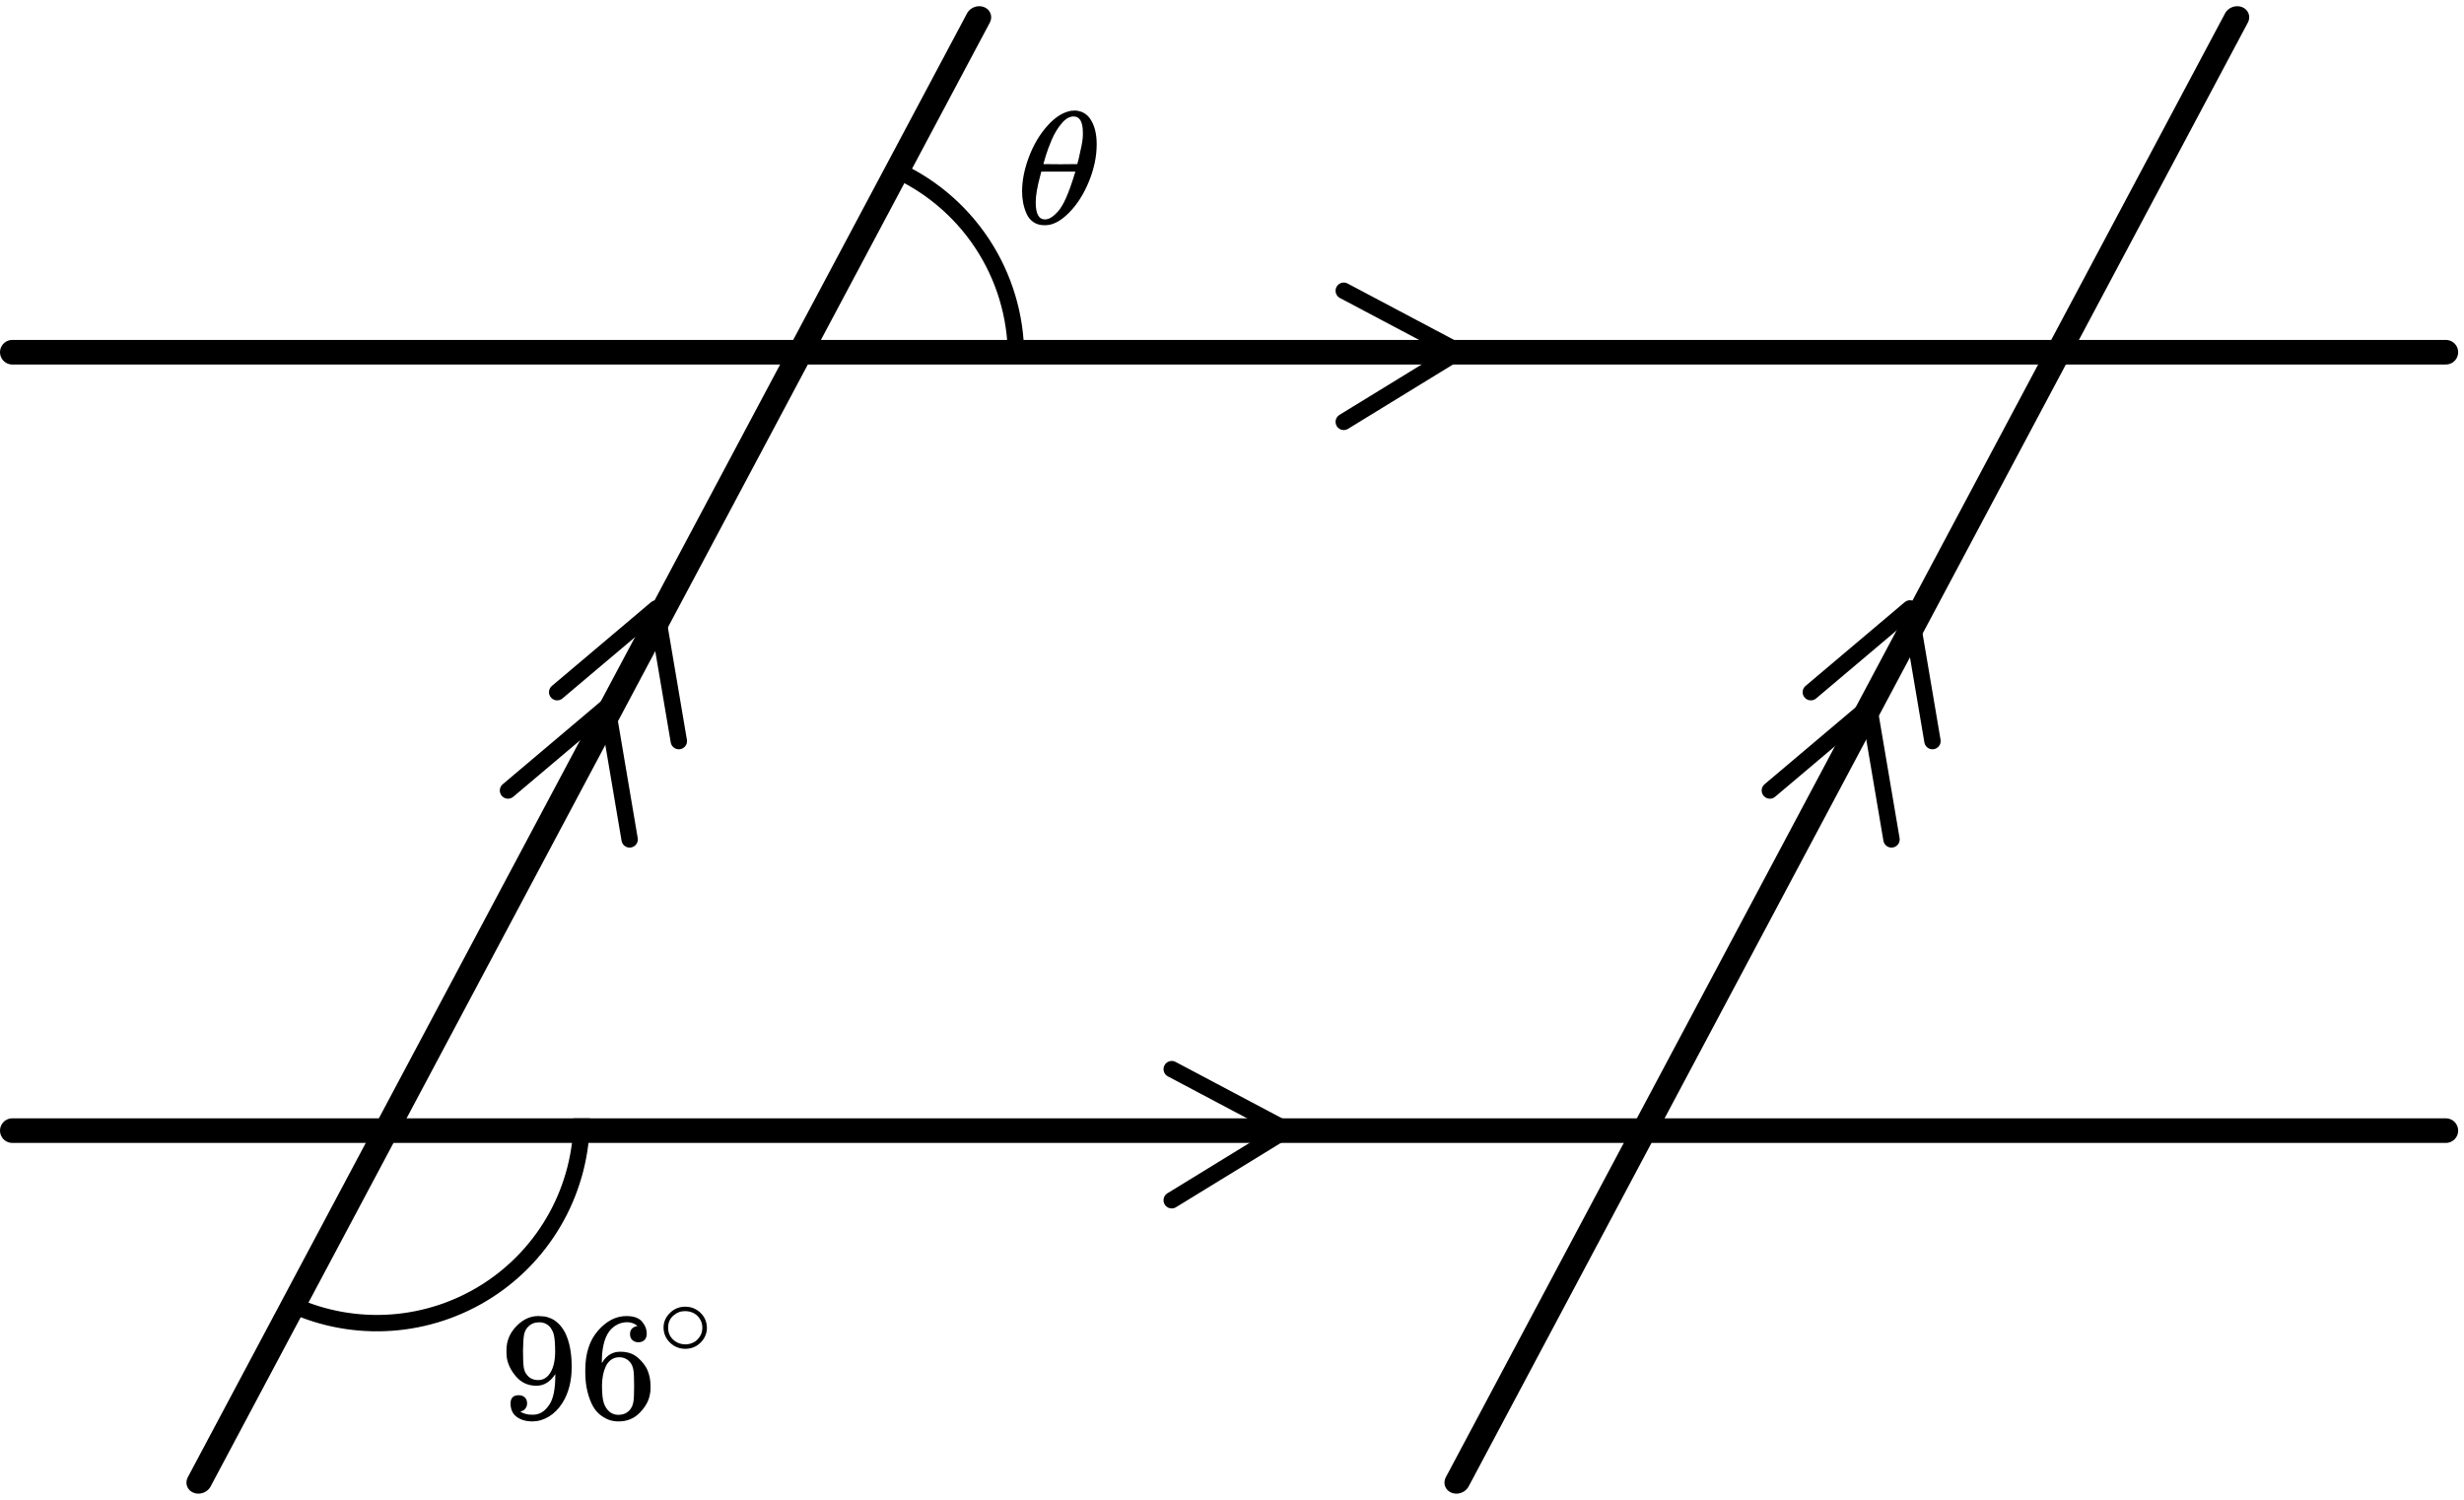 <?xml version="1.0" encoding="UTF-8"?> <svg xmlns="http://www.w3.org/2000/svg" width="202" height="123" viewBox="0 0 202 123" fill="none"><path d="M110.162 23.838L119.566 28.819L110.162 34.586" stroke="black" stroke-width="1.343" stroke-linecap="round" stroke-linejoin="round"></path><path d="M96.059 87.654L105.463 92.635L96.059 98.402" stroke="black" stroke-width="1.343" stroke-linecap="round" stroke-linejoin="round"></path><path d="M148.453 56.748L156.583 49.881L158.425 60.758" stroke="black" stroke-width="1.343" stroke-linecap="round" stroke-linejoin="round"></path><path d="M145.094 64.809L153.223 57.941L155.066 68.818" stroke="black" stroke-width="1.343" stroke-linecap="round" stroke-linejoin="round"></path><path d="M45.678 56.748L53.807 49.881L55.65 60.758" stroke="black" stroke-width="1.343" stroke-linecap="round" stroke-linejoin="round"></path><path d="M41.647 64.809L49.776 57.941L51.618 68.818" stroke="black" stroke-width="1.343" stroke-linecap="round" stroke-linejoin="round"></path><path d="M47.69 91.684C47.69 94.497 46.983 97.266 45.634 99.735C44.285 102.204 42.337 104.295 39.969 105.815C37.601 107.335 34.89 108.236 32.083 108.435C29.276 108.634 26.465 108.124 23.906 106.953" stroke="black" stroke-width="1.343"></path><path d="M83.293 29.212C83.293 25.908 82.318 22.677 80.491 19.925C78.663 17.172 76.064 15.019 73.019 13.736" stroke="black" stroke-width="1.343"></path><line x1="1.008" y1="28.877" x2="200.513" y2="28.877" stroke="black" stroke-width="2.015" stroke-linecap="round"></line><line x1="1.008" y1="92.694" x2="200.513" y2="92.694" stroke="black" stroke-width="2.015" stroke-linecap="round"></line><line x1="1.008" y1="-1.008" x2="136.922" y2="-1.008" transform="matrix(0.47 -0.883 0.926 0.378 16.791 122.76)" stroke="black" stroke-width="2.015" stroke-linecap="round"></line><line x1="1.008" y1="-1.008" x2="136.922" y2="-1.008" transform="matrix(0.47 -0.883 0.926 0.378 119.924 122.76)" stroke="black" stroke-width="2.015" stroke-linecap="round"></line><g clip-path="url(#clip0)"><path d="M45.525 112.655C45.111 113.292 44.594 113.61 43.974 113.61C43.302 113.61 42.751 113.363 42.321 112.869C41.89 112.375 41.632 111.848 41.545 111.287C41.528 111.153 41.52 110.985 41.52 110.785V110.684C41.52 109.906 41.817 109.228 42.411 108.65C42.928 108.148 43.496 107.897 44.116 107.897C44.134 107.897 44.159 107.897 44.194 107.897C44.228 107.897 44.263 107.901 44.297 107.909H44.349C44.452 107.909 44.56 107.918 44.672 107.934C44.784 107.951 44.943 108.001 45.15 108.085C45.357 108.169 45.559 108.303 45.757 108.487C45.955 108.671 46.14 108.918 46.313 109.228C46.683 109.964 46.868 110.91 46.868 112.065C46.868 113.237 46.61 114.229 46.093 115.041C45.792 115.51 45.43 115.874 45.008 116.133C44.586 116.393 44.138 116.527 43.664 116.535C43.139 116.535 42.708 116.414 42.372 116.171C42.036 115.928 41.864 115.568 41.855 115.091C41.847 114.614 42.075 114.38 42.54 114.388C42.73 114.388 42.889 114.447 43.018 114.564C43.147 114.681 43.212 114.844 43.212 115.054C43.212 115.204 43.173 115.334 43.096 115.443C43.018 115.552 42.949 115.619 42.889 115.644C42.829 115.669 42.773 115.69 42.721 115.706L42.669 115.719C42.669 115.736 42.7 115.761 42.76 115.794C42.82 115.828 42.932 115.87 43.096 115.92C43.259 115.97 43.44 115.991 43.638 115.983H43.716C44.233 115.983 44.668 115.715 45.021 115.179C45.357 114.71 45.525 113.898 45.525 112.743V112.655ZM44.129 113.145C44.543 113.145 44.874 112.94 45.124 112.53C45.374 112.12 45.503 111.563 45.512 110.86C45.512 110.207 45.477 109.738 45.408 109.454C45.391 109.37 45.365 109.286 45.331 109.203C45.296 109.119 45.236 109.01 45.15 108.876C45.064 108.742 44.935 108.629 44.762 108.537C44.59 108.445 44.388 108.403 44.155 108.412C43.828 108.412 43.548 108.525 43.315 108.751C43.135 108.935 43.018 109.152 42.967 109.403C42.915 109.655 42.885 110.094 42.876 110.722C42.876 111.417 42.898 111.885 42.941 112.128C42.984 112.371 43.07 112.568 43.199 112.718C43.414 113.003 43.724 113.145 44.129 113.145Z" fill="black"></path><path d="M47.981 112.329C47.981 110.965 48.33 109.885 49.028 109.09C49.725 108.294 50.501 107.897 51.353 107.897C51.948 107.897 52.374 108.047 52.632 108.349C52.891 108.65 53.02 108.985 53.02 109.353C53.02 109.563 52.96 109.73 52.839 109.855C52.718 109.981 52.55 110.044 52.335 110.044C52.137 110.044 51.973 109.985 51.844 109.868C51.715 109.751 51.65 109.588 51.65 109.378C51.65 109.01 51.853 108.788 52.258 108.713C52.068 108.529 51.801 108.424 51.457 108.399C50.845 108.399 50.341 108.65 49.945 109.152C49.54 109.705 49.338 110.55 49.338 111.689L49.351 111.739C49.394 111.689 49.428 111.634 49.454 111.576C49.807 111.073 50.268 110.822 50.837 110.822H50.888C51.284 110.822 51.633 110.902 51.935 111.061C52.141 111.178 52.348 111.345 52.555 111.563C52.761 111.781 52.929 112.019 53.059 112.279C53.24 112.689 53.33 113.137 53.33 113.622V113.848C53.33 114.041 53.309 114.221 53.265 114.388C53.171 114.882 52.895 115.363 52.438 115.832C51.982 116.301 51.405 116.535 50.707 116.535C50.466 116.535 50.234 116.502 50.01 116.435C49.786 116.368 49.545 116.242 49.286 116.058C49.028 115.874 48.808 115.627 48.627 115.317C48.446 115.008 48.291 114.602 48.162 114.099C48.033 113.597 47.973 113.007 47.981 112.329ZM50.759 111.274C50.501 111.274 50.277 111.345 50.087 111.488C49.898 111.63 49.751 111.818 49.648 112.053C49.545 112.287 49.471 112.526 49.428 112.768C49.385 113.011 49.359 113.271 49.351 113.547C49.351 114.242 49.402 114.74 49.506 115.041C49.609 115.342 49.773 115.585 49.997 115.769C50.203 115.92 50.432 115.995 50.681 115.995C51.121 115.995 51.457 115.836 51.689 115.518C51.801 115.367 51.879 115.179 51.922 114.953C51.965 114.727 51.986 114.288 51.986 113.635C51.986 112.965 51.965 112.517 51.922 112.291C51.879 112.065 51.801 111.877 51.689 111.726C51.457 111.425 51.147 111.274 50.759 111.274Z" fill="black"></path><path d="M54.398 108.842C54.398 108.386 54.572 107.987 54.919 107.644C55.266 107.301 55.683 107.129 56.17 107.129C56.658 107.129 57.075 107.295 57.422 107.626C57.769 107.957 57.946 108.369 57.952 108.86C57.952 109.322 57.781 109.724 57.44 110.067C57.099 110.41 56.679 110.582 56.18 110.582C55.692 110.582 55.275 110.413 54.928 110.076C54.581 109.739 54.404 109.327 54.398 108.842ZM56.134 107.493C55.787 107.493 55.473 107.617 55.193 107.866C54.913 108.114 54.773 108.443 54.773 108.851C54.773 109.248 54.91 109.573 55.184 109.827C55.458 110.082 55.79 110.212 56.18 110.218C56.387 110.218 56.578 110.18 56.755 110.103C56.932 110.026 57.056 109.949 57.13 109.872C57.203 109.795 57.267 109.721 57.321 109.65C57.492 109.431 57.577 109.165 57.577 108.851C57.577 108.478 57.446 108.159 57.184 107.892C56.922 107.626 56.572 107.493 56.134 107.493Z" fill="black"></path></g><g clip-path="url(#clip1)"><path d="M83.791 15.702C83.791 14.807 83.977 13.865 84.35 12.875C84.722 11.884 85.228 11.029 85.868 10.311C86.508 9.592 87.171 9.18 87.859 9.075C87.868 9.075 87.906 9.075 87.973 9.075C88.04 9.075 88.097 9.07 88.145 9.061C88.661 9.096 89.062 9.311 89.348 9.706C89.721 10.232 89.907 10.937 89.907 11.823C89.907 12.831 89.692 13.856 89.262 14.899C88.833 15.943 88.284 16.797 87.615 17.464C86.947 18.13 86.307 18.463 85.696 18.463H85.596C85.252 18.463 84.956 18.375 84.708 18.2C84.459 18.025 84.273 17.792 84.149 17.503C84.025 17.214 83.934 16.92 83.877 16.622C83.82 16.324 83.791 16.017 83.791 15.702ZM88.775 10.889C88.775 9.995 88.522 9.548 88.016 9.548C87.672 9.548 87.338 9.745 87.014 10.14C86.689 10.534 86.422 10.981 86.212 11.481C86.001 11.98 85.839 12.419 85.725 12.796C85.61 13.173 85.548 13.392 85.538 13.453C86.006 13.462 86.469 13.466 86.928 13.466L88.317 13.453C88.326 13.444 88.365 13.3 88.432 13.019C88.498 12.739 88.575 12.388 88.661 11.967C88.747 11.547 88.785 11.187 88.775 10.889ZM84.908 16.596C84.908 17.525 85.161 17.989 85.667 17.989C85.811 17.989 85.963 17.946 86.126 17.858C86.288 17.77 86.484 17.604 86.713 17.358C86.942 17.113 87.171 16.732 87.4 16.214C87.629 15.697 87.859 15.057 88.088 14.295L88.159 14.071H85.367C85.367 14.097 85.323 14.264 85.238 14.571C85.152 14.878 85.075 15.22 85.008 15.596C84.942 15.973 84.908 16.306 84.908 16.596Z" fill="black"></path></g><defs><clipPath id="clip0"><rect width="18.137" height="9.404" fill="white" transform="translate(40.975 107.133)"></rect></clipPath><clipPath id="clip1"><rect width="6.717" height="9.404" fill="white" transform="translate(83.293 9.061)"></rect></clipPath></defs></svg> 
